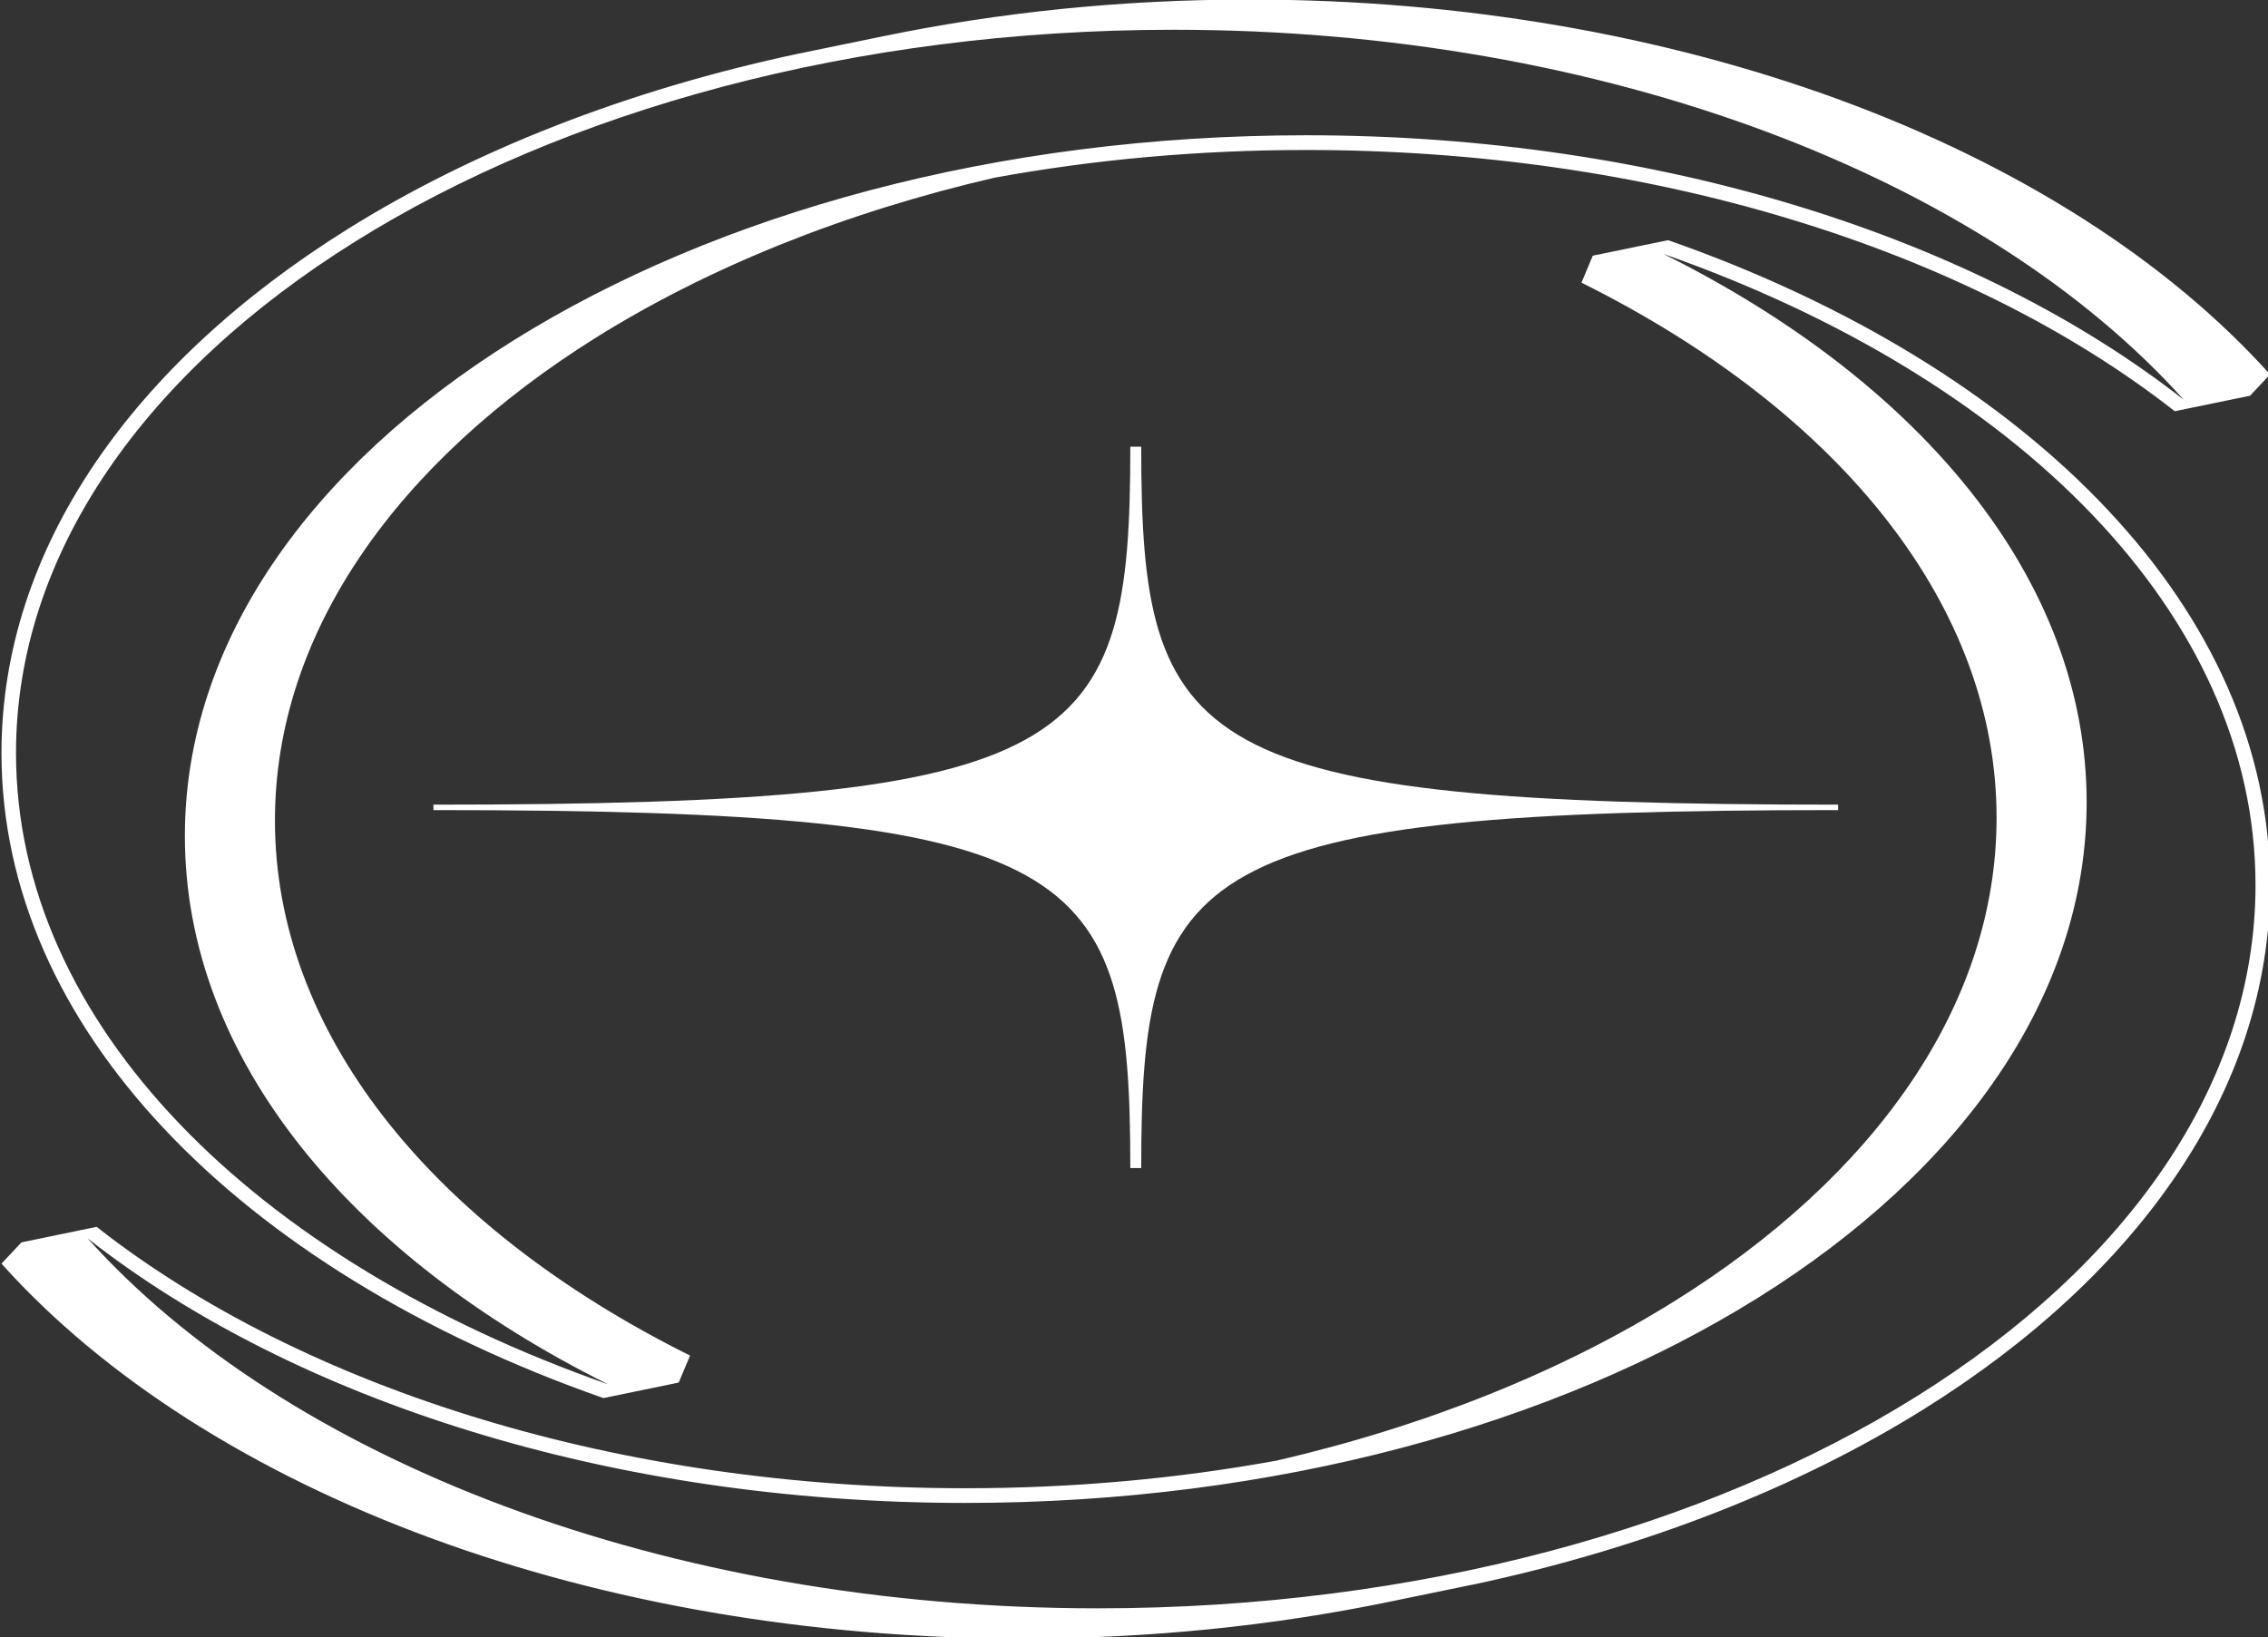 <?xml version="1.0" encoding="UTF-8"?><svg xmlns="http://www.w3.org/2000/svg" xmlns:xlink="http://www.w3.org/1999/xlink" height="40.0" preserveAspectRatio="xMidYMid meet" version="1.0" viewBox="0.3 0.8 55.4 40.0" width="55.4" zoomAndPan="magnify"><rect x="0.3" y="0.8" width="55.4" height="40.0" fill="#333333" stroke="none"/><g fill="#fff" fill-rule="evenodd" id="change1_1"><path d="M 41.047 6.668 C 45.492 8.227 49.207 10.508 51.789 13.262 C 54.309 15.945 55.75 19.078 55.75 22.426 C 55.75 27.438 52.52 31.965 47.301 35.227 C 44.23 37.145 40.469 38.629 36.273 39.52 C 36.246 39.523 36.219 39.531 36.191 39.535 C 36.148 39.543 36.105 39.555 36.062 39.562 L 34.223 39.941 C 31.406 40.523 28.402 40.836 25.277 40.836 C 20.027 40.836 15.105 39.949 10.879 38.402 C 6.488 36.793 2.836 34.465 0.336 31.676 L 0.824 31.156 L 2.66 30.777 C 5.184 32.758 8.406 34.375 12.098 35.488 C 15.656 36.562 19.652 37.164 23.879 37.164 C 26.512 37.164 29.059 36.93 31.465 36.492 C 31.469 36.492 31.469 36.492 31.473 36.492 C 35.168 35.637 38.484 34.293 41.219 32.582 C 46.07 29.551 49.07 25.379 49.07 20.781 C 49.07 18.203 48.125 15.758 46.441 13.574 C 44.676 11.285 42.094 9.281 38.93 7.707 L 39.207 7.047 Z M 40.93 7.004 C 49.559 10.031 55.395 15.801 55.395 22.426 C 55.395 32.188 42.734 40.098 27.117 40.098 C 16.52 40.098 7.281 36.453 2.441 31.059 C 7.461 34.996 15.195 37.523 23.879 37.523 C 39.004 37.523 51.27 29.855 51.27 20.402 C 51.27 14.977 47.23 10.141 40.93 7.004"/><path d="M 15.039 34.961 C 10.594 33.402 6.875 31.117 4.297 28.367 C 1.777 25.684 0.336 22.551 0.336 19.199 C 0.336 14.188 3.566 9.664 8.785 6.402 C 11.855 4.484 15.617 3 19.812 2.109 C 19.84 2.105 19.867 2.098 19.895 2.094 C 19.938 2.086 19.98 2.074 20.023 2.066 L 21.863 1.688 C 24.68 1.105 27.684 0.789 30.809 0.789 C 36.059 0.789 40.977 1.68 45.207 3.227 C 49.598 4.836 53.246 7.164 55.75 9.949 L 55.262 10.469 L 53.422 10.848 C 50.902 8.871 47.68 7.254 43.988 6.141 C 40.43 5.066 36.434 4.465 32.207 4.465 C 29.574 4.465 27.027 4.699 24.621 5.137 C 24.617 5.137 24.613 5.137 24.613 5.137 C 20.914 5.992 17.602 7.336 14.867 9.043 C 10.016 12.078 7.016 16.25 7.016 20.848 C 7.016 23.426 7.961 25.871 9.645 28.055 C 11.41 30.344 13.992 32.348 17.156 33.922 L 16.879 34.582 Z M 15.156 34.625 C 6.527 31.598 0.691 25.824 0.691 19.199 C 0.691 9.441 13.352 1.527 28.969 1.527 C 39.57 1.527 48.805 5.176 53.645 10.57 C 48.625 6.633 40.891 4.105 32.207 4.105 C 17.082 4.105 4.816 11.77 4.816 21.227 C 4.816 26.652 8.855 31.488 15.156 34.625"/><path d="M 10.887 20.594 L 10.887 20.461 C 26.758 20.461 27.91 19.137 27.91 11.715 L 28.176 11.715 C 28.176 19.137 29.328 20.461 45.199 20.461 L 45.199 20.594 C 29.328 20.594 28.176 21.918 28.176 29.34 L 27.91 29.34 C 27.91 21.918 26.758 20.594 10.887 20.594"/></g></svg>